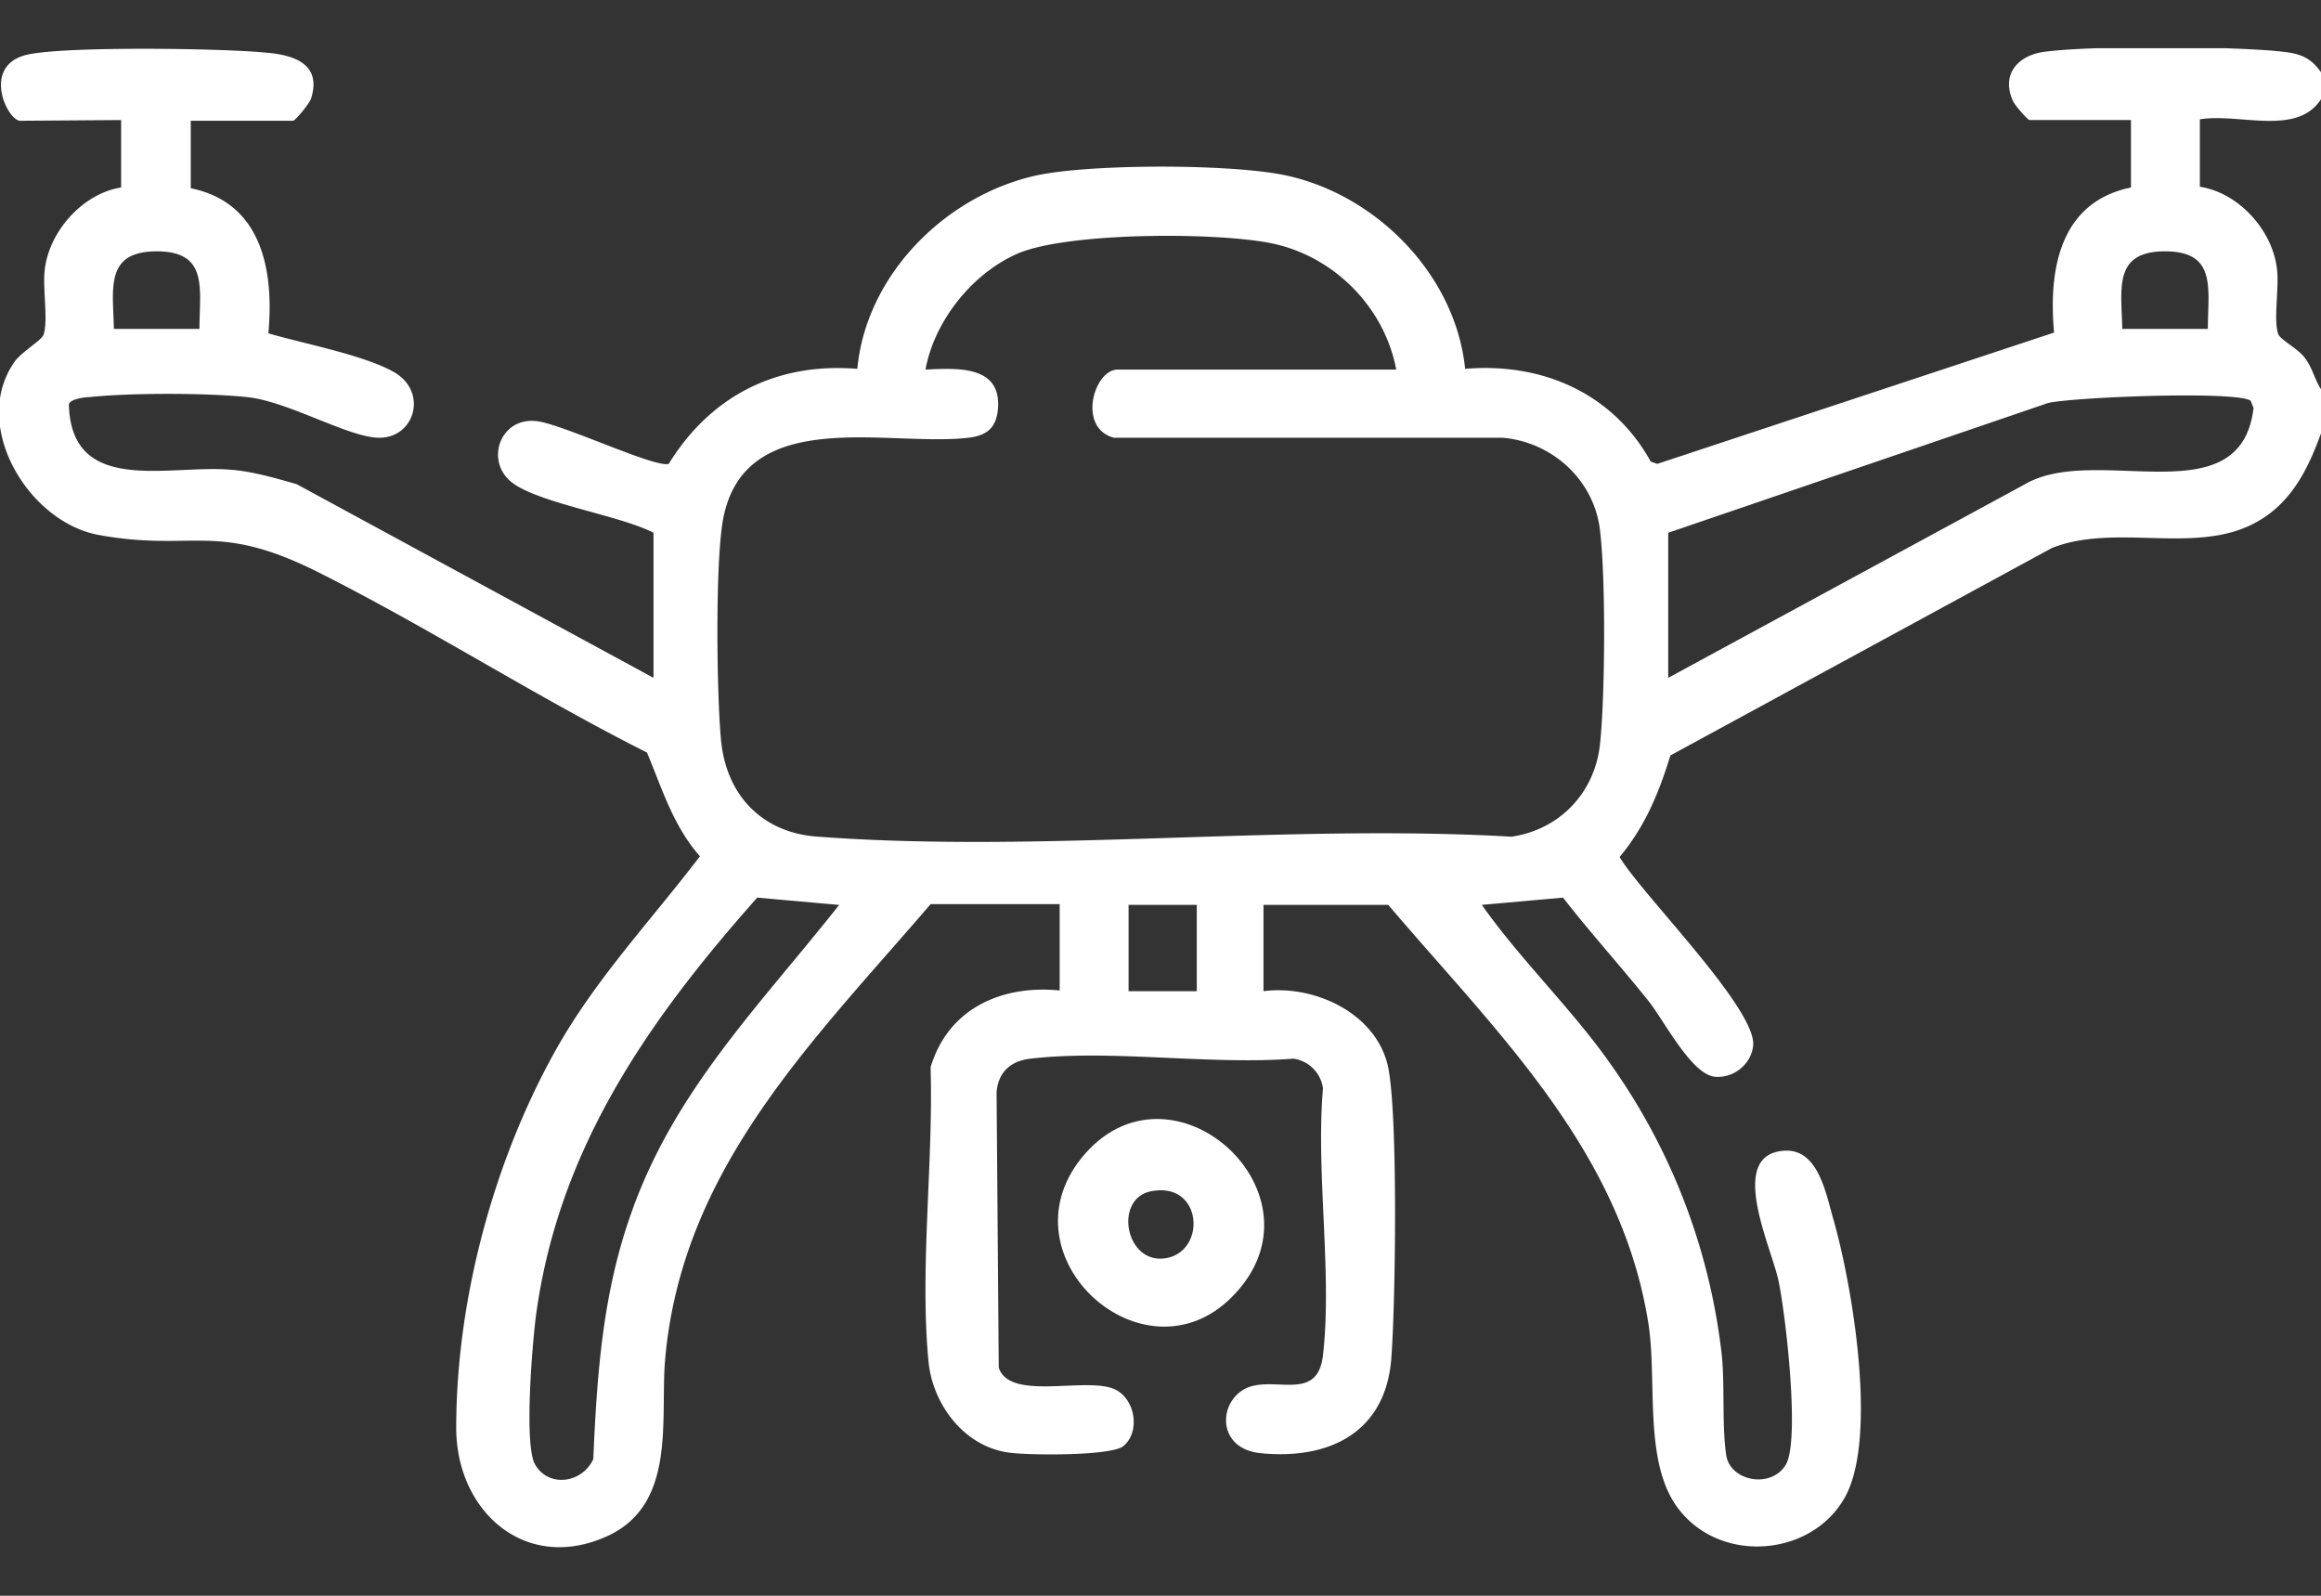 <svg xmlns="http://www.w3.org/2000/svg" width="32" height="22" fill="none"><rect width="100%" height="100%" fill="#333333" stroke="none"/><g fill="#fff" clip-path="url(#a)"><path d="M32 5.975c-.19.52-.43 1-.96 1.26-.82.4-1.89-.02-2.75.32l-5.26 2.86c-.16.52-.35.98-.7 1.4.29.5 1.91 2.11 1.84 2.61-.03.25-.27.44-.52.42-.32-.02-.7-.76-.91-1.03-.39-.49-.81-.95-1.19-1.44l-1.12.1c.55.78 1.26 1.45 1.8 2.23a8.577 8.577 0 0 1 1.51 3.99c.04.41 0 .97.06 1.37.06.36.62.46.82.13.2-.33 0-2.07-.1-2.54-.1-.47-.71-1.73.07-1.79.47-.04.58.57.68.92.27.93.62 3.03.17 3.85-.45.82-1.69.93-2.28.19-.52-.64-.3-1.81-.44-2.62-.39-2.37-2.1-3.99-3.58-5.73h-1.72v1.19c.69-.09 1.53.29 1.71 1.01.15.61.11 3.36.05 4.08-.09 1-.86 1.37-1.79 1.28-.67-.06-.59-.82-.11-.93.39-.09.89.18.96-.42.13-1.13-.1-2.52 0-3.68a.477.477 0 0 0-.41-.41c-1.14.09-2.51-.13-3.62 0-.27.03-.45.18-.47.47l.03 3.79c.15.46 1.17.13 1.58.29.3.12.38.59.14.79-.16.14-1.32.13-1.59.09-.62-.09-1.05-.68-1.1-1.27-.12-1.27.07-2.75.03-4.04.24-.81.98-1.14 1.78-1.06v-1.19h-1.78c-1.62 1.89-3.43 3.64-3.66 6.28-.07.81.16 1.97-.77 2.42-1.14.54-2.11-.32-2.11-1.48 0-1.77.52-3.7 1.39-5.24.55-.97 1.3-1.76 1.97-2.64-.37-.42-.52-.93-.73-1.43-1.53-.77-2.99-1.71-4.52-2.48-1.43-.72-1.72-.28-3.04-.52-.98-.18-1.78-1.53-1.15-2.4.1-.13.37-.29.39-.36.07-.2-.02-.66.02-.92.07-.52.53-1.03 1.05-1.11v-.93l-1.39.01c-.18 0-.54-.76.09-.91.51-.12 2.68-.09 3.29-.03.38.03.78.15.63.63-.02.07-.22.31-.25.31H2.63v.93c.98.2 1.15 1.13 1.07 2 .47.14 1.33.3 1.74.54.46.27.28.9-.21.9-.42 0-1.25-.5-1.82-.56-.57-.06-1.62-.06-2.18 0-.07 0-.27.03-.28.1.03 1.26 1.37.83 2.22.9.3.02.64.12.92.2l4.92 2.67v-2c-.46-.24-1.6-.41-1.96-.7-.36-.29-.16-.89.34-.84.34.03 1.64.65 1.83.59.58-.94 1.49-1.4 2.6-1.31.12-1.28 1.19-2.37 2.44-2.66.74-.17 2.76-.17 3.5 0 1.24.28 2.31 1.38 2.44 2.66 1.07-.09 2.04.34 2.56 1.28l.09.03 5.47-1.81c-.08-.87.08-1.8 1.06-2v-.93h-1.4c-.02 0-.21-.21-.23-.27-.16-.36.07-.62.43-.67.65-.09 2.64-.08 3.31 0 .26.03.39.1.53.31v.31c-.32.56-1.13.22-1.69.31v.93c.53.08.99.59 1.06 1.11.04.26-.05.72.02.92.03.08.27.2.36.32.12.15.14.32.25.47v.56l-.02.02Zm-12.75-.88c-.16-.85-.84-1.54-1.67-1.73-.74-.17-2.89-.17-3.57.14-.62.28-1.13.93-1.25 1.59.44-.02 1.04-.06 1 .53-.02.27-.15.38-.41.41-1.09.13-3.08-.46-3.38 1.12-.11.59-.09 2.39-.03 3.04.07.77.57 1.29 1.34 1.34 3.08.23 6.45-.18 9.56 0 .67-.1 1.15-.61 1.22-1.28.07-.67.08-2.27 0-2.94-.08-.7-.66-1.22-1.34-1.28h-5.36c-.51-.13-.28-.94.05-.94h3.84Zm-16.5-.56c0-.55.13-1.07-.59-1.07s-.6.52-.59 1.07h1.19-.01Zm27.69 0c0-.55.13-1.07-.59-1.07s-.6.52-.59 1.07h1.19-.01ZM23 7.345v2l4.92-2.67c.98-.57 2.97.46 3.15-1.05l-.04-.1c-.2-.14-2.43-.05-2.79.03L23 7.345Zm-11.44 5.13-1.12-.1c-1.5 1.69-2.74 3.46-3.05 5.76-.05.38-.17 1.8-.01 2.06.19.32.65.25.8-.08.05-1.17.13-2.3.53-3.41.6-1.69 1.78-2.86 2.86-4.23h-.01Zm4.94 0h-.94v1.19h.94v-1.19Z"/><path d="M16.98 17.885c-1.21 1.21-3.17-.55-2.07-1.92 1.23-1.52 3.48.52 2.07 1.92Zm-1.12-1.46c-.51.11-.34 1.02.22.92.56-.1.5-1.07-.22-.92Z"/></g><defs><clipPath id="a"><path fill="#fff" d="M0 .665h32v20.67H0z"/></clipPath></defs></svg>